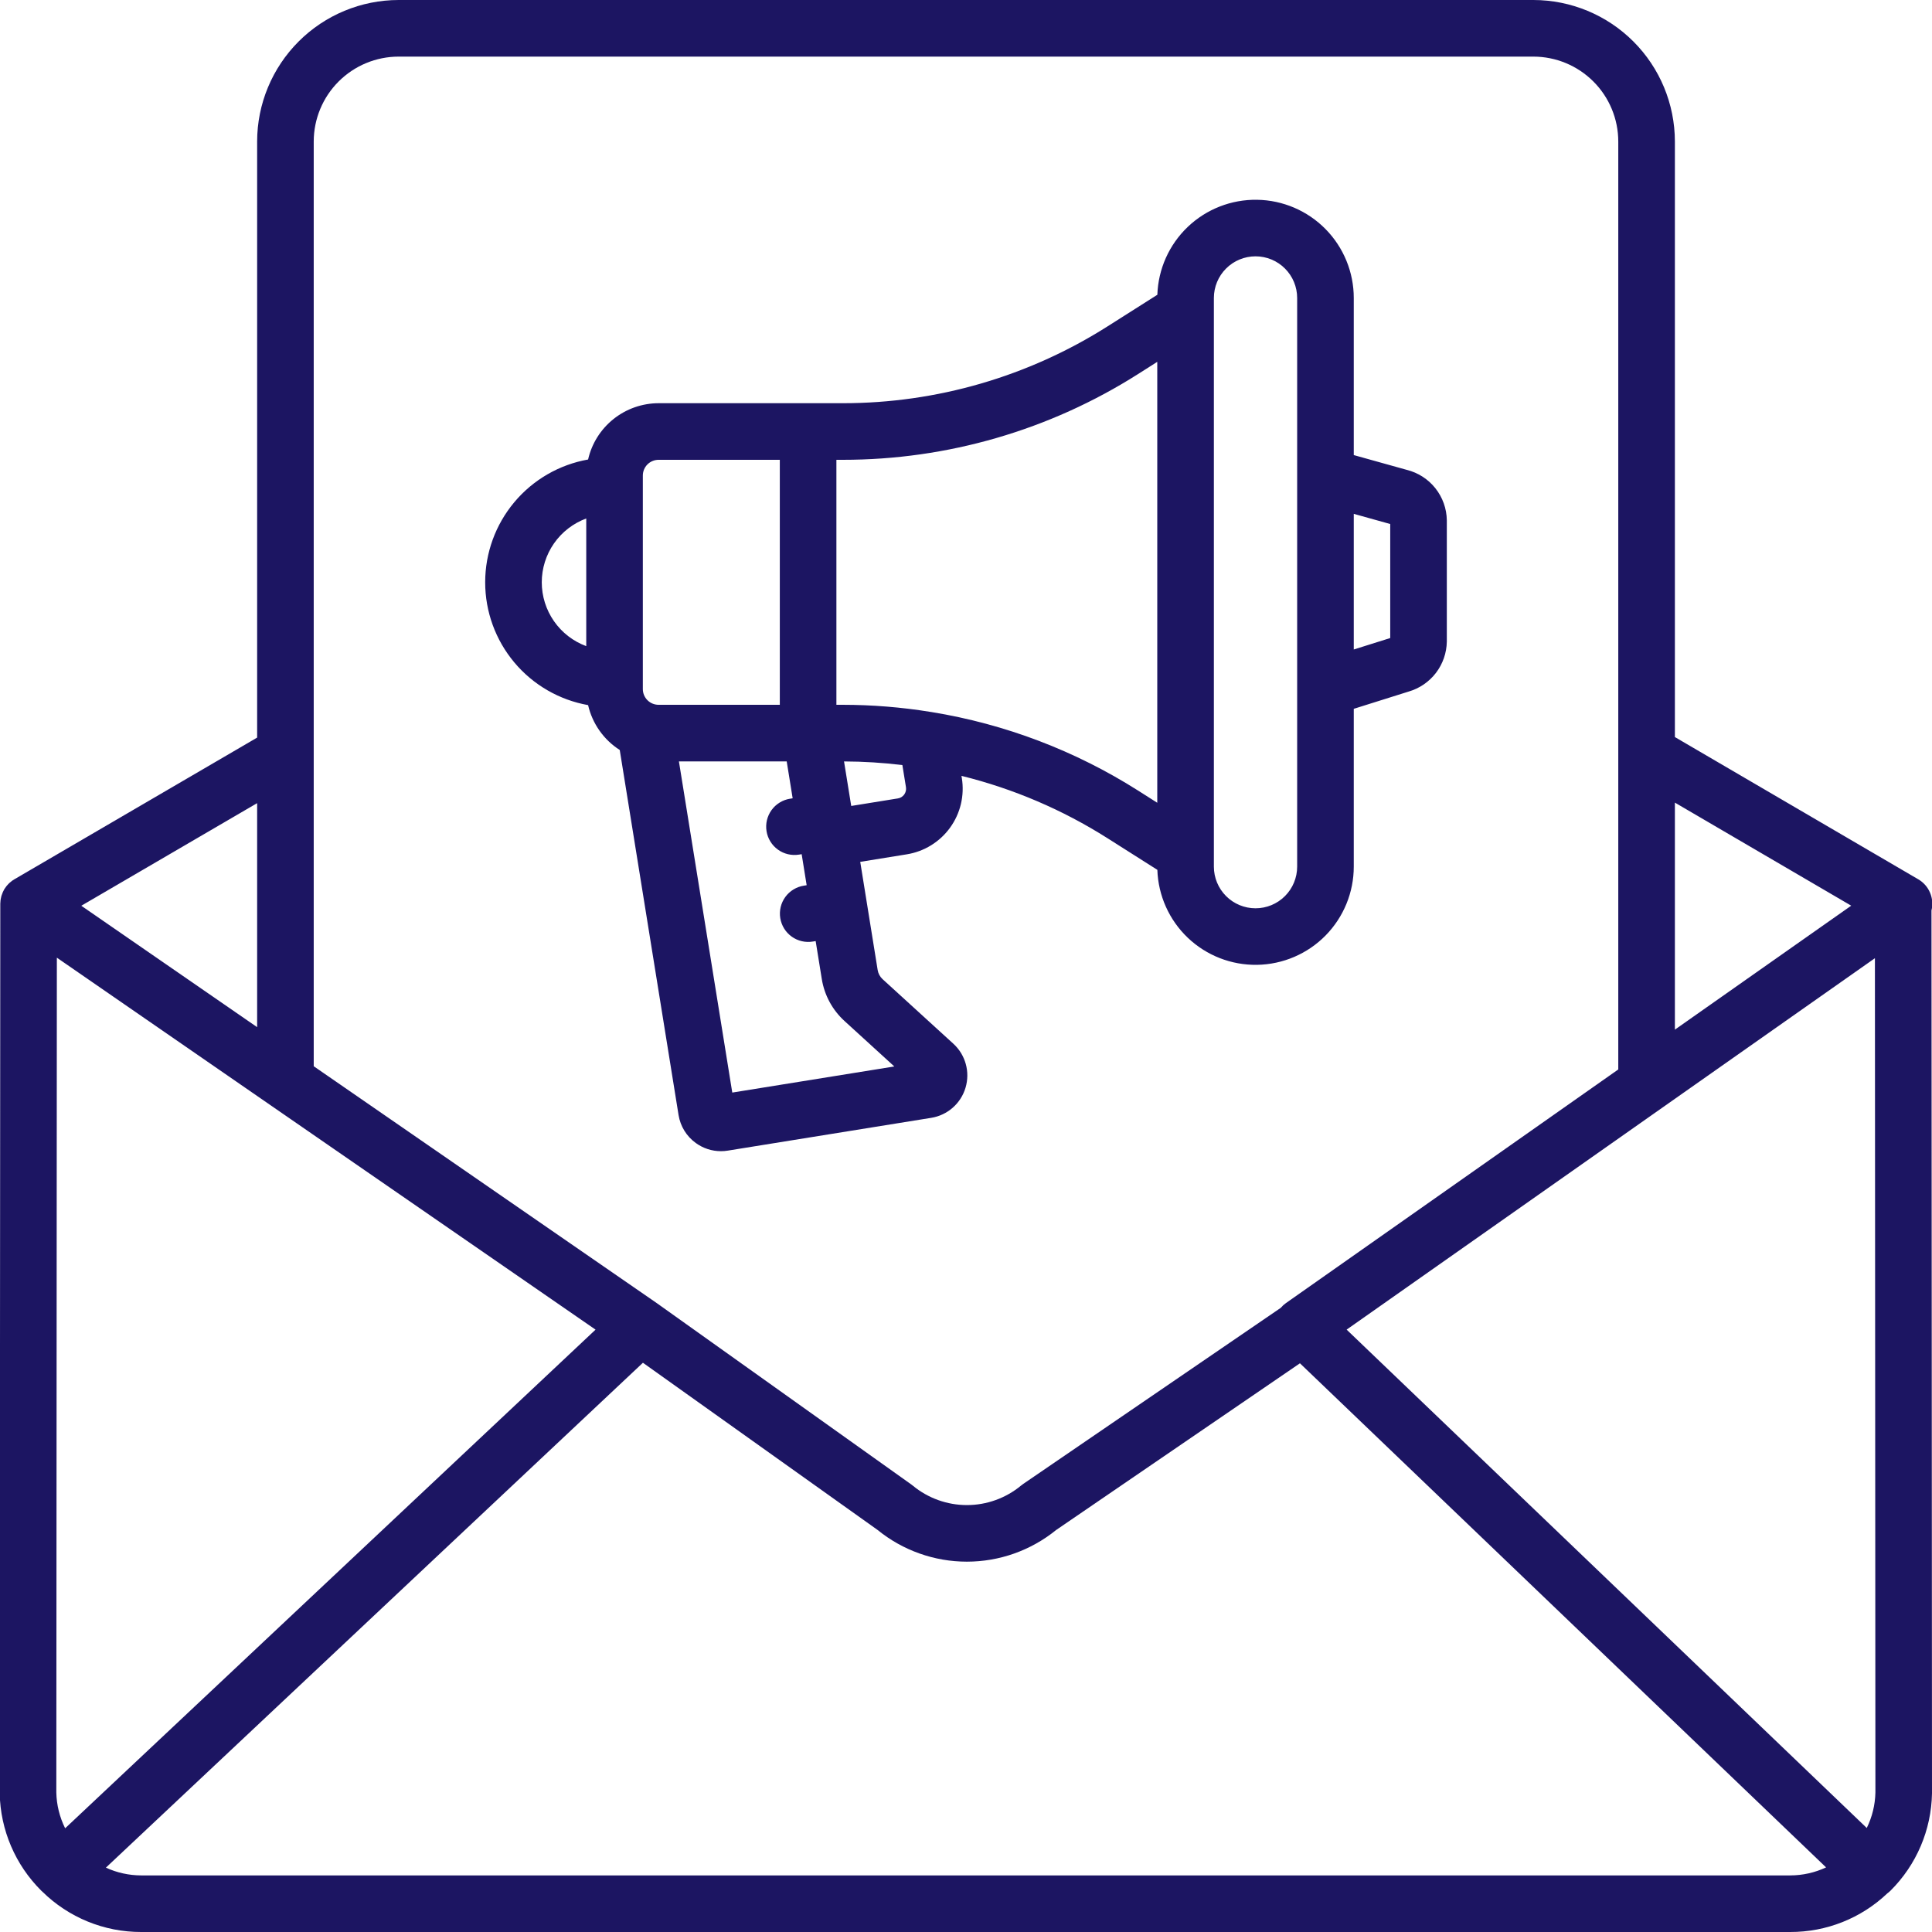 <svg width="86" height="86" viewBox="0 0 86 86" fill="none" xmlns="http://www.w3.org/2000/svg">
<g clip-path="url(#clip0_299_365)">
<path d="M30.974 50.88C31.298 51.116 31.689 51.243 32.09 51.243C32.193 51.243 32.296 51.235 32.398 51.218L41.451 49.759C41.806 49.702 42.138 49.546 42.408 49.309C42.679 49.071 42.877 48.762 42.979 48.418C43.082 48.073 43.086 47.706 42.989 47.359C42.893 47.013 42.701 46.7 42.435 46.458L39.287 43.586C39.171 43.479 39.093 43.336 39.068 43.18L38.292 38.364L40.364 38.029C40.747 37.968 41.115 37.831 41.446 37.627C41.777 37.423 42.065 37.156 42.292 36.841C42.52 36.526 42.683 36.169 42.773 35.791C42.862 35.413 42.877 35.021 42.815 34.637L42.798 34.536C45.104 35.106 47.303 36.045 49.308 37.318L51.518 38.72C51.556 39.866 52.042 40.952 52.873 41.743C53.704 42.534 54.812 42.967 55.959 42.948C57.106 42.929 58.2 42.461 59.005 41.643C59.809 40.825 60.261 39.724 60.261 38.577V31.552L62.703 30.784C63.187 30.644 63.613 30.352 63.919 29.953C64.225 29.553 64.394 29.065 64.403 28.562V23.161C64.396 22.642 64.217 22.141 63.894 21.734C63.572 21.328 63.124 21.04 62.62 20.915L60.261 20.257V13.264C60.261 12.117 59.809 11.015 59.005 10.198C58.2 9.38 57.106 8.911 55.959 8.893C54.812 8.874 53.704 9.307 52.873 10.098C52.042 10.889 51.556 11.975 51.518 13.121L49.308 14.523C45.782 16.762 41.691 17.95 37.514 17.948H29.315C28.586 17.95 27.878 18.198 27.309 18.653C26.739 19.108 26.34 19.743 26.178 20.454C24.894 20.682 23.731 21.355 22.894 22.354C22.056 23.354 21.597 24.616 21.597 25.92C21.597 27.225 22.056 28.487 22.894 29.487C23.731 30.486 24.894 31.159 26.178 31.387C26.368 32.212 26.874 32.929 27.587 33.385L30.205 49.634C30.245 49.882 30.333 50.12 30.465 50.334C30.597 50.548 30.77 50.734 30.974 50.88ZM60.261 22.873L61.884 23.326V28.401L60.261 28.911L60.261 22.873ZM54.034 13.264C54.034 12.772 54.229 12.301 54.577 11.953C54.924 11.605 55.396 11.41 55.888 11.41C56.379 11.41 56.851 11.605 57.198 11.953C57.546 12.301 57.741 12.772 57.741 13.264V38.577C57.741 39.069 57.546 39.54 57.198 39.888C56.851 40.236 56.379 40.431 55.888 40.431C55.396 40.431 54.924 40.236 54.577 39.888C54.229 39.54 54.034 39.069 54.034 38.577V13.264ZM26.096 28.762C25.515 28.547 25.014 28.16 24.66 27.652C24.306 27.144 24.116 26.54 24.116 25.92C24.116 25.301 24.306 24.697 24.66 24.189C25.014 23.681 25.515 23.294 26.096 23.079V28.762ZM40.25 35.367C40.216 35.413 40.173 35.453 40.124 35.483C40.075 35.513 40.021 35.533 39.964 35.541L37.891 35.876L37.571 33.894C38.439 33.897 39.306 33.951 40.168 34.056L40.327 35.039C40.337 35.096 40.334 35.154 40.321 35.211C40.308 35.267 40.283 35.32 40.25 35.367ZM37.231 20.468H37.514C42.169 20.47 46.728 19.146 50.658 16.651L51.514 16.107V35.734L50.658 35.19C47.863 33.417 44.739 32.229 41.472 31.697C41.457 31.695 41.442 31.692 41.426 31.69C40.133 31.48 38.825 31.374 37.514 31.373H37.231V20.468ZM35.284 35.535L35.166 35.554C35.003 35.58 34.846 35.638 34.705 35.725C34.564 35.812 34.441 35.925 34.344 36.06C34.247 36.194 34.178 36.346 34.139 36.507C34.101 36.668 34.095 36.835 34.121 36.998C34.147 37.162 34.206 37.319 34.293 37.46C34.38 37.601 34.494 37.723 34.628 37.82C34.762 37.917 34.914 37.986 35.075 38.024C35.237 38.062 35.404 38.068 35.567 38.042L35.685 38.023L35.907 39.404L35.79 39.423C35.625 39.447 35.467 39.505 35.324 39.591C35.181 39.677 35.057 39.791 34.959 39.925C34.861 40.06 34.79 40.212 34.751 40.374C34.712 40.537 34.706 40.705 34.732 40.869C34.759 41.034 34.818 41.191 34.905 41.333C34.993 41.475 35.108 41.597 35.244 41.694C35.38 41.791 35.533 41.86 35.696 41.897C35.858 41.934 36.026 41.939 36.191 41.91L36.308 41.891L36.581 43.581C36.697 44.299 37.053 44.957 37.59 45.447L39.809 47.472L32.596 48.634L30.221 33.893H35.019L35.284 35.535ZM28.615 30.673V21.167C28.615 20.982 28.689 20.804 28.82 20.673C28.951 20.542 29.129 20.468 29.315 20.468H34.712V31.373H29.315C29.129 31.373 28.951 31.299 28.82 31.168C28.689 31.037 28.615 30.859 28.615 30.674V30.673ZM85.389 39.141L74.555 32.809V6.299C74.553 4.629 73.889 3.028 72.708 1.847C71.527 0.666 69.926 0.002 68.256 0L17.744 0C16.075 0.002 14.473 0.666 13.293 1.847C12.112 3.028 11.447 4.629 11.446 6.299V32.833L0.639 39.141C0.613 39.155 0.589 39.172 0.565 39.188C0.555 39.195 0.544 39.201 0.534 39.209C0.494 39.238 0.455 39.27 0.419 39.304C0.408 39.314 0.398 39.324 0.388 39.334C0.361 39.361 0.335 39.389 0.311 39.418C0.301 39.429 0.291 39.441 0.282 39.453C0.251 39.491 0.223 39.531 0.198 39.572C0.194 39.578 0.192 39.584 0.188 39.589C0.166 39.627 0.146 39.666 0.128 39.706C0.107 39.754 0.088 39.803 0.073 39.852C0.068 39.868 0.062 39.884 0.058 39.9C0.045 39.946 0.036 39.992 0.029 40.038C0.026 40.055 0.025 40.072 0.023 40.088C0.019 40.124 0.016 40.161 0.015 40.197C0.015 40.208 0.013 40.217 0.013 40.228L-0.013 79.802L-0.013 79.828C0.017 81.46 0.683 83.015 1.841 84.164C1.853 84.176 1.867 84.186 1.879 84.198C3.053 85.356 4.637 86.004 6.286 86H79.688C81.297 86.005 82.845 85.389 84.011 84.281C84.06 84.245 84.106 84.206 84.149 84.164C85.307 83.015 85.971 81.459 86 79.828C86 79.819 86 79.811 86 79.802L85.977 40.528C86.042 40.264 86.019 39.987 85.913 39.737C85.808 39.487 85.624 39.278 85.389 39.141ZM74.555 35.727L82.404 40.315L74.555 45.833V35.727ZM13.965 6.299C13.966 5.297 14.365 4.336 15.073 3.628C15.782 2.919 16.742 2.521 17.744 2.52H68.256C69.258 2.521 70.219 2.919 70.927 3.628C71.636 4.336 72.034 5.297 72.035 6.299V47.605L57.241 58.005C57.155 58.066 57.078 58.137 57.01 58.217L45.544 66.057C45.512 66.079 45.481 66.102 45.452 66.127C44.774 66.688 43.922 66.996 43.042 66.996C42.162 66.997 41.309 66.69 40.631 66.13C40.607 66.11 40.583 66.092 40.558 66.074L29.239 58.009L29.229 58.003L29.225 57.999L13.965 47.462V6.299ZM11.446 35.751V45.722L3.619 40.318L11.446 35.751ZM2.507 79.79L2.531 42.629L26.51 59.187L2.9 81.383C2.653 80.887 2.519 80.343 2.507 79.79L2.507 79.79ZM79.688 83.481H6.286C5.743 83.48 5.207 83.362 4.714 83.135L28.619 60.661L39.061 68.101C40.184 69.015 41.588 69.514 43.036 69.515C44.484 69.516 45.888 69.018 47.012 68.106L57.865 60.685L81.285 83.124C80.785 83.359 80.24 83.48 79.688 83.481ZM83.096 81.37L59.943 59.186L73.997 49.305L74.004 49.3L83.459 42.653L83.481 79.79C83.469 80.338 83.338 80.877 83.096 81.37Z" fill="#1C1562"/>
</g>
<defs>
<clipPath id="clip0_299_365">
<rect width="86" height="86" fill="white"/>
</clipPath>
</defs>
</svg>

